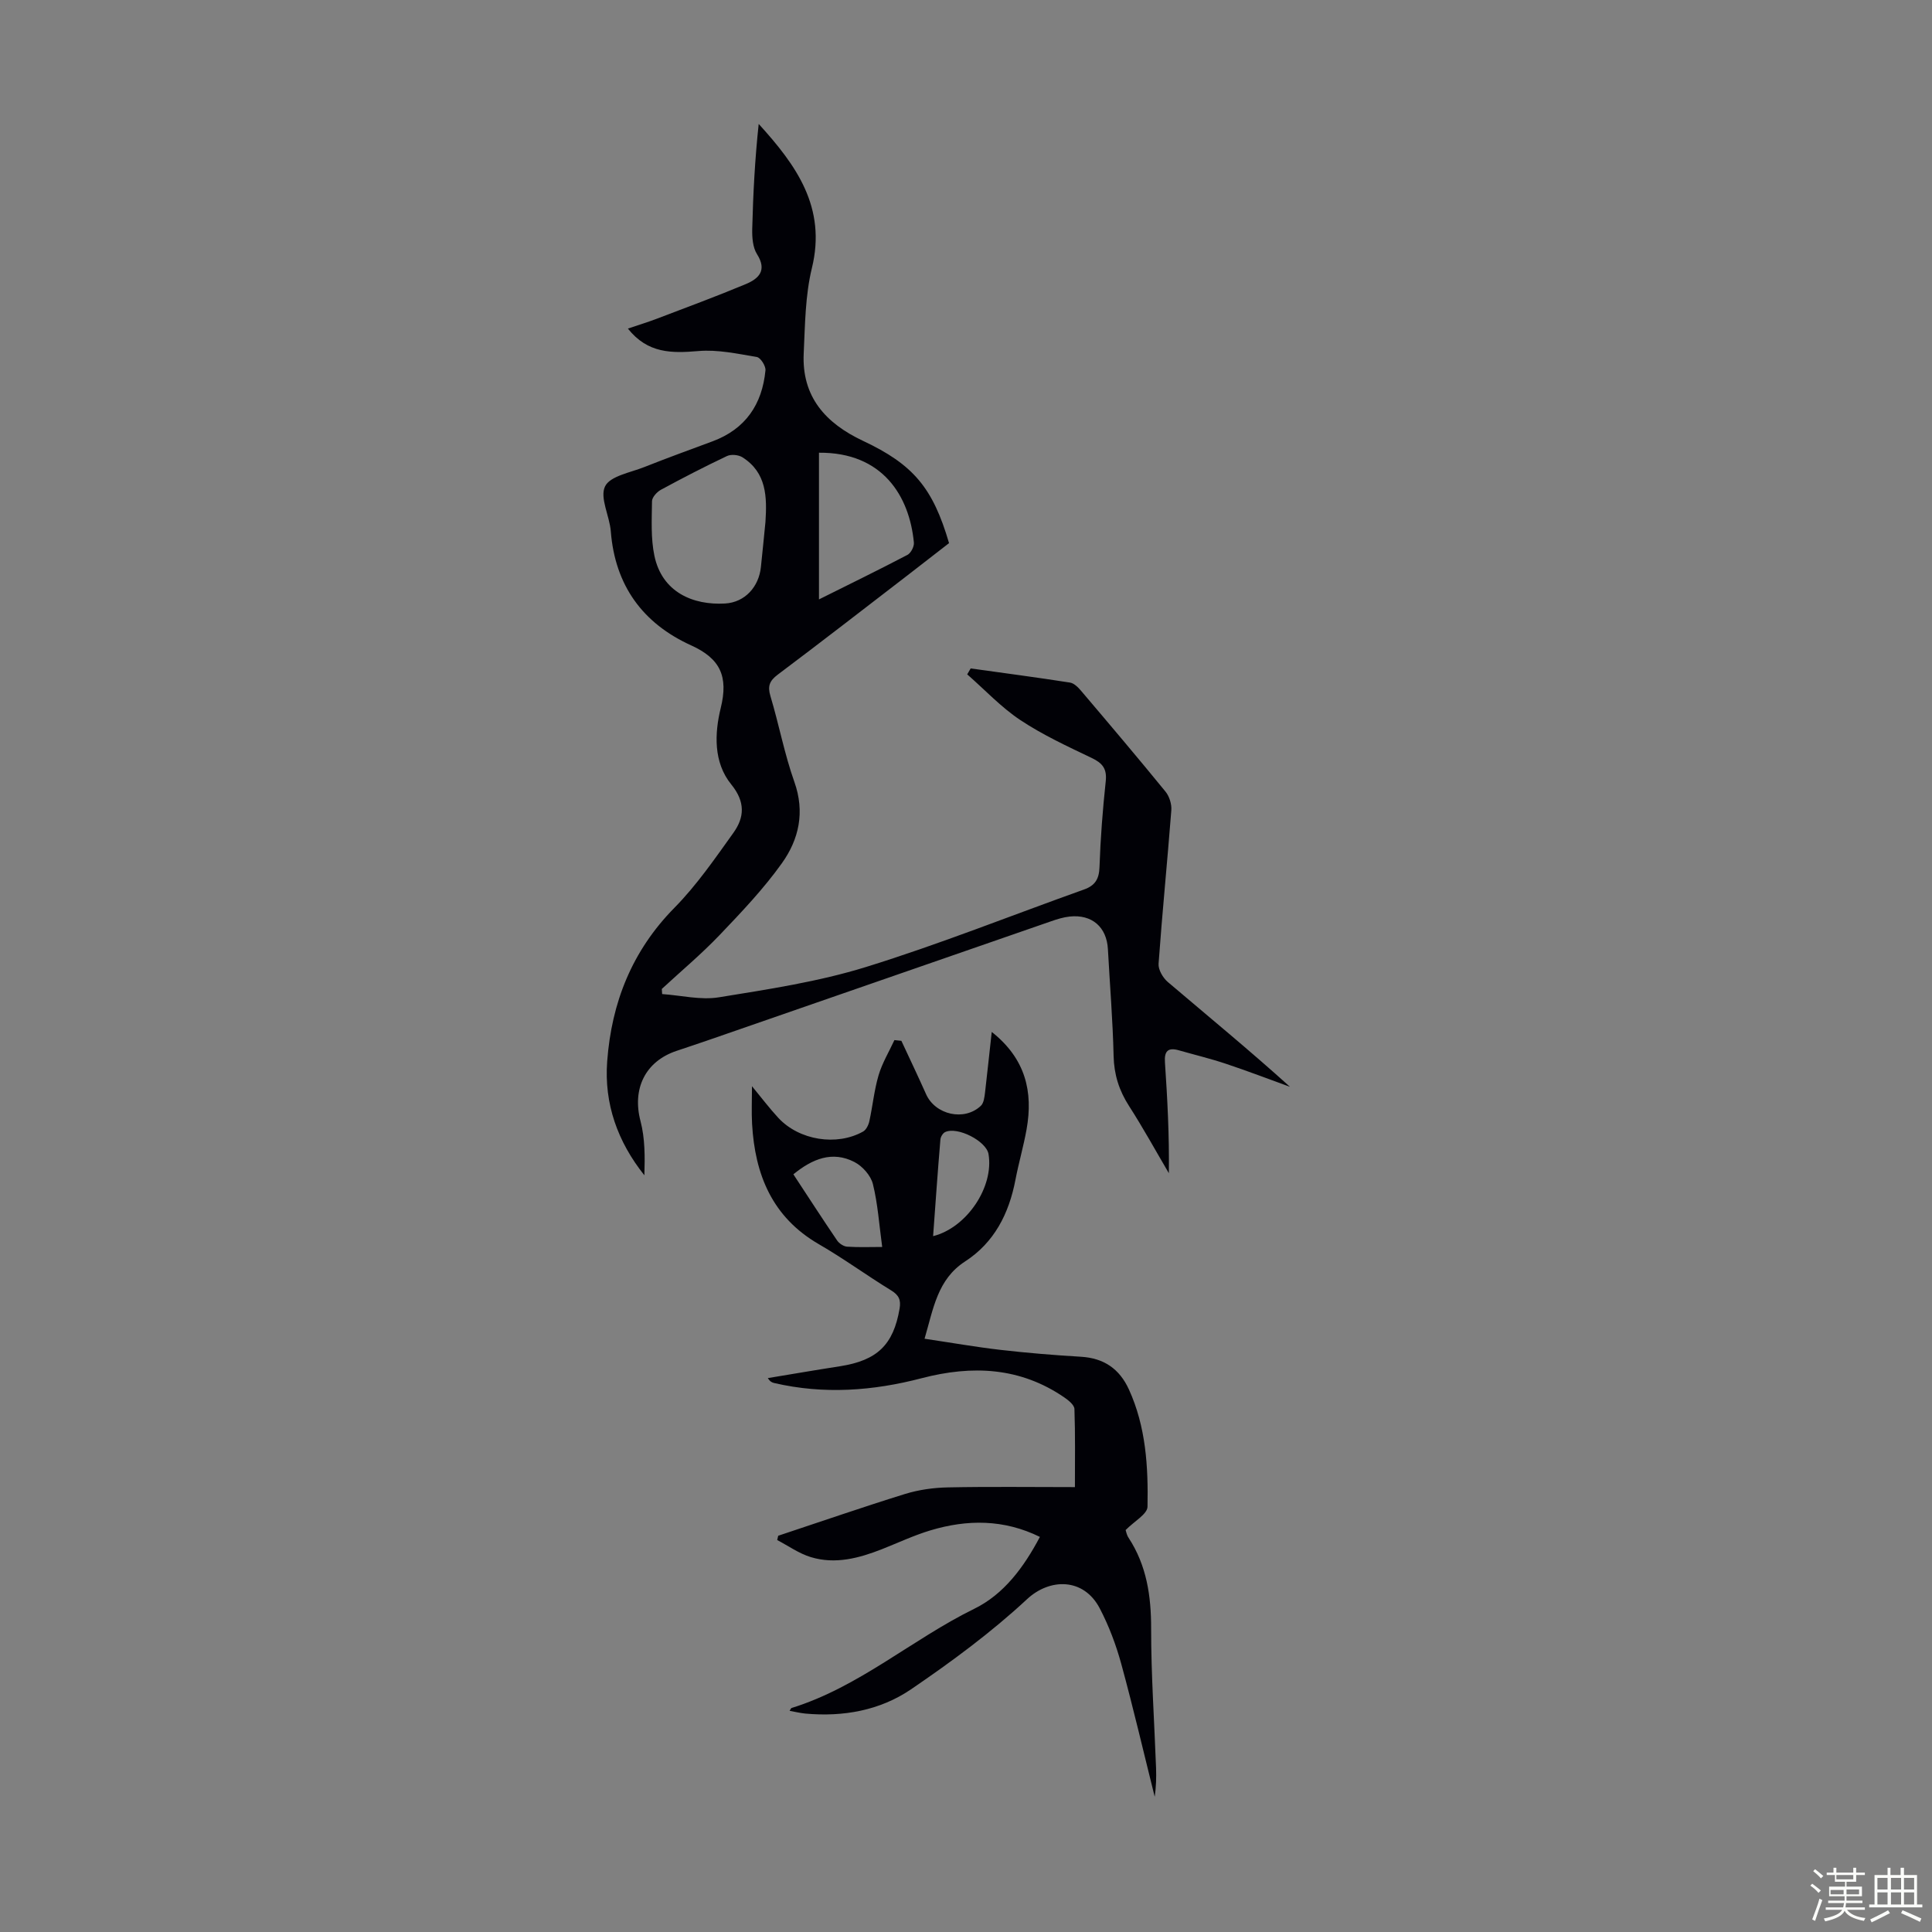 <svg enable-background="new 0 0 400 400" viewBox="0 0 400 400" xmlns="http://www.w3.org/2000/svg"><rect x="0" y="0" width="400" height="400" fill="#808080" stroke="none"/><path d="m374.8 390.4.4-.4c.7.5 1.3 1 1.8 1.4l-.5.5c-.5-.6-1.1-1.1-1.7-1.5zm1 7.3-.6-.3c.5-1.4 1.1-2.8 1.5-4.3.2.1.4.2.6.3-.5 1.3-1 2.8-1.5 4.3zm-.4-10.3.4-.4c.4.3 1 .8 1.7 1.4l-.5.5c-.4-.5-1-1-1.6-1.5zm2.5.3h1.7v-1h.6v1h3.5v-1h.6v1h1.8v.5h-1.8v1.4h-2v1h3.2v2h-3.2v.9h3.3v.5h-3.4c0 .3-.1.6-.1.9h4v.5h-3.7c.7.9 1.9 1.5 3.8 1.7-.1.2-.2.4-.3.6-2.1-.4-3.5-1.1-4-2.1-.4 1-1.8 1.7-4 2.2-.1-.2-.2-.4-.3-.6 2.1-.4 3.4-1 3.8-1.8h-3.4v-.5h3.6c.1-.3.1-.6.2-.9h-3.3v-.5h3.4c0-.3 0-.6 0-.9h-3.2v-2h3.3v-1h-2.1v-1.4h-1.7v-.5zm1.1 3.5v1h2.7c0-.3 0-.4 0-.4 0-.1 0-.2 0-.2 0-.1 0-.2 0-.3h-2.7zm1.2-3v.9h3.5v-.9zm4.7 3h-2.6v.6.4h2.6z" fill="#fbfcfa"/><path d="m393.6 386.7h.6v1.5h2.7v6.1h1.1v.6h-11v-.6h1.1v-6.1h2.7v-1.5h.6v1.5h2.1v-1.5zm-2.7 8.8.4.6c-1.2.6-2.5 1.3-3.8 1.9-.1-.2-.2-.4-.3-.6 1.2-.6 2.5-1.2 3.7-1.9zm-2.2-6.7v2.4h2.1v-2.4zm0 3v2.5h2.1v-2.5zm2.8-3v2.4h2.1v-2.4zm0 3v2.5h2.1v-2.5zm6 6.1c-1.4-.7-2.7-1.3-3.9-1.8l.3-.6c1.5.6 2.7 1.2 3.9 1.7zm-1.2-9.1h-2.1v2.4h2.1zm-2.1 3v2.5h2.1v-2.5z" fill="#fbfcfa"/><g fill="#010106"><path d="m200.97 138.39c6.86.96 13.72 1.86 20.56 2.93.85.13 1.7 1 2.31 1.72 5.87 6.91 11.73 13.83 17.46 20.85.8.98 1.31 2.6 1.21 3.87-.82 10.6-1.88 21.17-2.64 31.77-.09 1.23.9 2.92 1.91 3.78 8.43 7.17 16.99 14.2 25.29 21.7-4.44-1.61-8.85-3.3-13.33-4.79-3.17-1.06-6.44-1.84-9.66-2.76-2.27-.66-3.05.17-2.89 2.49.51 7.56.91 15.13.81 22.95-2.74-4.66-5.34-9.4-8.26-13.94-2.06-3.21-3.09-6.49-3.18-10.33-.17-7.38-.78-14.75-1.18-22.12-.25-4.57-3.29-7.24-7.91-6.75-1.32.14-2.62.55-3.88.99-23.42 8.11-46.83 16.24-70.24 24.36-2.43.84-4.86 1.65-7.3 2.47-6.5 2.19-9.19 7.89-7.44 14.53.94 3.58.92 7.41.8 11.22-5.55-6.96-8.35-14.82-7.7-23.57.9-12.17 5.13-22.89 13.93-31.82 4.59-4.66 8.37-10.16 12.2-15.51 2.31-3.22 2.49-6.42-.44-10.02-3.72-4.57-3.46-10.6-2.18-15.82 1.61-6.54-.08-10.23-6.12-12.97-10.03-4.55-15.76-12.4-16.64-23.61-.25-3.19-2.33-6.96-1.19-9.31 1.04-2.15 5.26-2.86 8.15-4.01 4.67-1.86 9.4-3.57 14.11-5.32 6.82-2.54 10.27-7.65 10.95-14.69.09-.89-1.01-2.63-1.77-2.76-4.01-.68-8.13-1.58-12.11-1.24-5.5.47-10.5.53-14.6-4.65 2.12-.72 4.06-1.31 5.96-2.03 6.15-2.34 12.33-4.63 18.4-7.16 2.69-1.12 4.53-2.81 2.37-6.22-.88-1.39-1.03-3.46-.99-5.21.18-7.23.56-14.46 1.34-21.75 7.76 8.53 14.09 17.26 11.01 29.86-1.38 5.67-1.41 11.71-1.69 17.61-.44 9.01 4.53 14.5 12.27 18.14 10.44 4.91 14.48 9.75 17.82 21.18-2.77 2.15-5.65 4.4-8.55 6.63-8.96 6.89-17.89 13.82-26.92 20.6-1.7 1.28-2.13 2.37-1.51 4.44 1.77 5.88 2.9 11.98 4.95 17.75 2.23 6.26.95 11.91-2.57 16.84-3.8 5.33-8.38 10.14-12.92 14.9-3.76 3.93-7.95 7.44-11.95 11.14.02.35.05.7.07 1.06 3.93.27 7.98 1.29 11.76.67 10.22-1.66 20.58-3.22 30.43-6.27 15.24-4.72 30.09-10.67 45.13-16.04 2.31-.82 3.15-2.16 3.23-4.67.2-5.92.66-11.84 1.29-17.74.28-2.58-.65-3.75-2.88-4.82-5.04-2.41-10.16-4.78-14.79-7.85-4-2.66-7.36-6.28-11.01-9.47.24-.43.48-.83.72-1.23zm-42.49-30.34c.33-5.16.25-10.19-4.76-13.37-.82-.52-2.35-.67-3.21-.26-4.63 2.19-9.19 4.55-13.69 6.99-.82.45-1.82 1.55-1.83 2.36-.04 3.78-.27 7.66.5 11.31 1.58 7.51 7.95 10.25 14.62 9.87 4.16-.24 7.02-3.5 7.43-7.58.33-3.11.63-6.22.94-9.32zm11.08-14.32v30.37c6.41-3.2 12.41-6.12 18.32-9.22.72-.38 1.41-1.73 1.33-2.55-.92-9.61-6.45-18.71-19.65-18.6z"/><path d="m205.33 213.65c7.02 5.56 8.6 12.39 7.21 20.18-.63 3.52-1.64 6.96-2.31 10.47-1.34 6.97-4.37 12.95-10.42 16.87-5.72 3.71-6.55 9.72-8.39 16 5.4.8 10.51 1.7 15.66 2.3 5.55.64 11.13 1.1 16.71 1.43 4.74.28 7.97 2.48 9.93 6.75 3.54 7.74 4.02 16.02 3.86 24.3-.03 1.54-2.76 3.02-4.53 4.83.08.21.2.99.6 1.59 3.76 5.74 4.69 12.06 4.68 18.83-.01 9.62.67 19.23 1.02 28.85.07 1.96.01 3.93-.28 5.95-2.29-9.17-4.43-18.38-6.92-27.49-1.08-3.95-2.56-7.88-4.45-11.5-3.34-6.4-10.37-6.29-15.06-1.92-7.4 6.88-15.65 12.96-24.03 18.67-6.42 4.37-14.01 5.73-21.84 5.02-1.06-.1-2.11-.36-3.29-.57.25-.4.3-.55.38-.58 13.98-4.32 24.95-14.22 37.87-20.56 6.1-2.99 10.23-8.56 13.57-14.87-7.46-3.67-15.05-3.65-22.71-1.34-3.41 1.03-6.67 2.57-9.99 3.88-4.76 1.87-9.66 3.18-14.71 1.65-2.46-.74-4.66-2.33-6.98-3.54.07-.3.14-.6.21-.89 8.75-2.9 17.46-5.92 26.26-8.65 2.82-.87 5.88-1.3 8.84-1.36 8.61-.18 17.22-.06 26.33-.06 0-5.54.09-10.87-.1-16.18-.03-.82-1.21-1.78-2.07-2.37-9.16-6.3-19.12-6.72-29.55-4-10.09 2.64-20.27 3.39-30.54 1-.42-.1-.83-.25-1.32-1.02 4.98-.82 9.95-1.68 14.93-2.45 7.75-1.21 11.07-4.45 12.35-11.93.31-1.81-.15-2.8-1.75-3.78-5.05-3.09-9.85-6.61-14.98-9.57-9.65-5.59-13.22-14.4-13.81-24.9-.14-2.43-.02-4.88-.02-7.8 1.96 2.37 3.6 4.55 5.45 6.55 4.31 4.65 12.1 5.9 17.56 2.83.64-.36 1.12-1.35 1.29-2.14.69-3.16 1-6.42 1.91-9.51.75-2.53 2.16-4.86 3.28-7.28.48.05.96.1 1.44.15 1.71 3.68 3.46 7.34 5.11 11.04 1.91 4.29 7.93 5.66 11.35 2.41.61-.58.74-1.79.86-2.74.47-4.01.88-8.01 1.39-12.55zm-41.07 29.48c3.01 4.58 5.98 9.17 9.05 13.69.43.63 1.35 1.24 2.08 1.29 2.4.16 4.81.06 7.26.06-.64-4.67-.91-8.95-1.93-13.04-.44-1.75-2.14-3.67-3.79-4.53-4.62-2.4-8.78-.65-12.67 2.53zm28.93 12.8c7.01-1.76 12.63-10.24 11.47-17-.46-2.68-6.43-5.76-8.99-4.54-.47.22-.93.99-.97 1.55-.56 6.63-1.02 13.27-1.51 19.99z"/></g></svg>